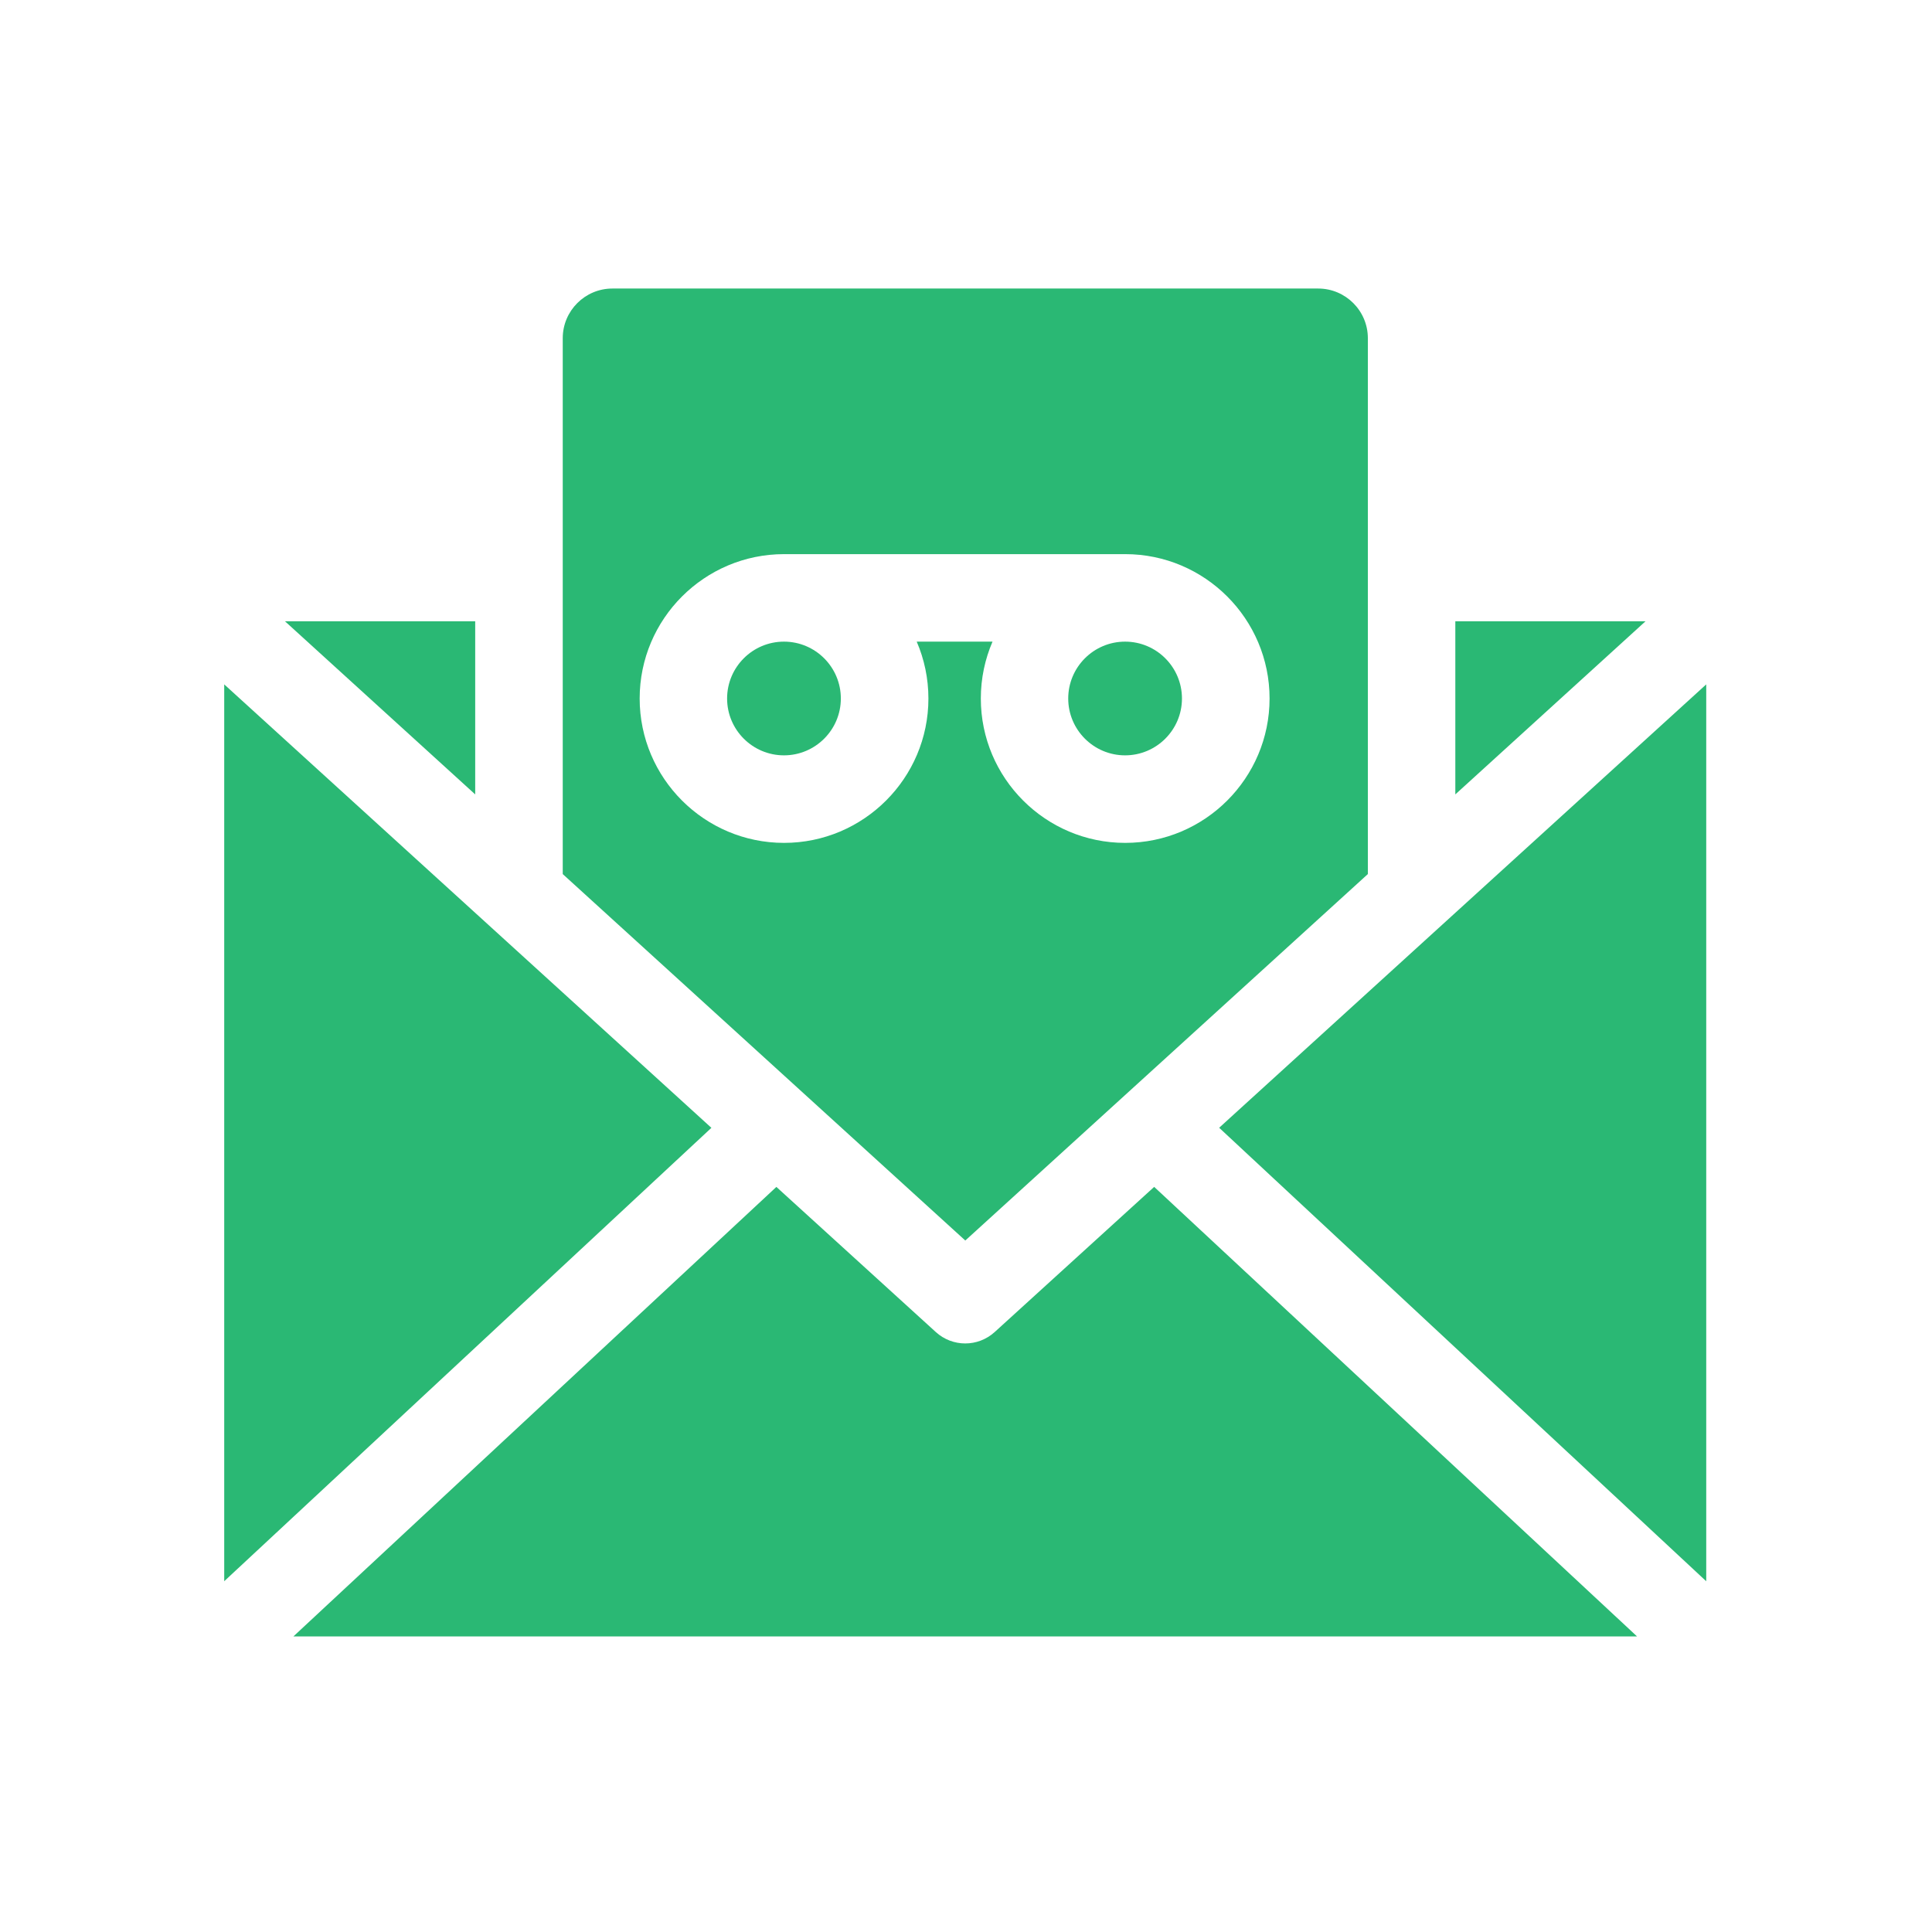 <svg width="55" height="55" viewBox="0 0 55 55" fill="none" xmlns="http://www.w3.org/2000/svg">
<path d="M34.707 32.105L48.573 45.015V19.483L34.707 32.105Z" fill="#2AB874"/>
<path d="M41.43 22.615L46.844 17.687H41.43V22.615Z" fill="#2AB874"/>
<path d="M13.528 22.615V17.687H8.113L13.528 22.615Z" fill="#2AB874"/>
<path d="M20.252 32.107L6.383 19.483V45.014L20.252 32.107Z" fill="#2AB874"/>
<path d="M32.857 33.788L28.317 37.92C28.079 38.136 27.779 38.245 27.478 38.245C27.178 38.245 26.877 38.136 26.64 37.92L22.102 33.789L8.352 46.586H46.604L32.857 33.788Z" fill="#2AB874"/>
<path d="M20.699 19.885C20.699 20.777 21.425 21.503 22.318 21.503C23.211 21.503 23.937 20.777 23.937 19.885C23.937 18.992 23.211 18.266 22.318 18.266C21.425 18.266 20.699 18.992 20.699 19.885Z" fill="#2AB874"/>
<path d="M32.029 18.266C31.136 18.266 30.41 18.992 30.41 19.885C30.41 20.777 31.136 21.503 32.029 21.503C32.922 21.503 33.648 20.777 33.648 19.885C33.648 18.992 32.922 18.266 32.029 18.266Z" fill="#2AB874"/>
<path d="M38.94 9.628C38.94 8.848 38.306 8.214 37.526 8.214H17.434C16.654 8.214 16.02 8.848 16.02 9.628V24.883L27.48 35.315L38.94 24.883V9.628ZM32.032 23.995C29.765 23.995 27.922 22.151 27.922 19.885C27.922 19.311 28.041 18.763 28.255 18.266H26.097C26.311 18.763 26.43 19.311 26.43 19.885C26.43 22.151 24.586 23.995 22.32 23.995C20.054 23.995 18.21 22.151 18.21 19.885C18.21 17.619 20.054 15.775 22.32 15.775H32.032C34.298 15.775 36.142 17.619 36.142 19.885C36.142 22.151 34.298 23.995 32.032 23.995Z" fill="#2AB874"/>
</svg>
